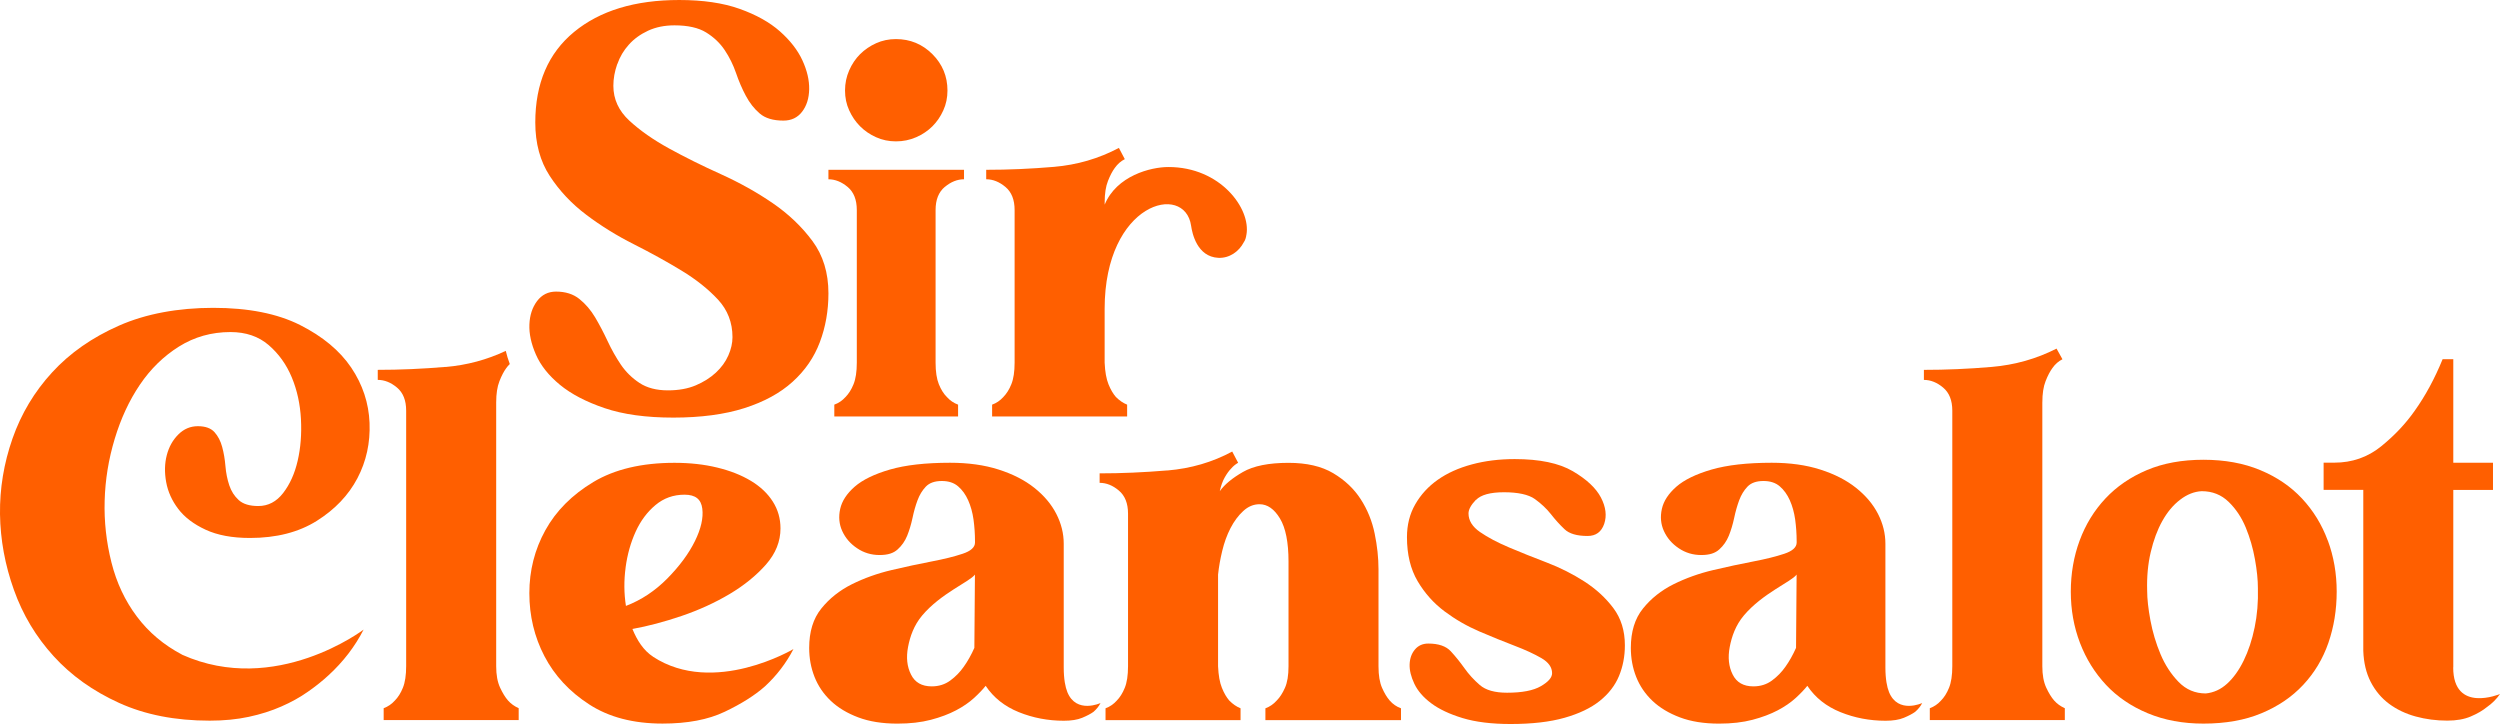 <?xml version="1.0" encoding="UTF-8"?> <svg xmlns="http://www.w3.org/2000/svg" id="_Слой_2" data-name="Слой 2" viewBox="0 0 1137.98 329.56"><defs><style> .cls-1 { fill: #ff5f00; } </style></defs><g id="_Слой_1-2" data-name="Слой 1"><g id="_Слой_1-2" data-name=" Слой 1-2"><g><path class="cls-1" d="m281,29.19c1.16-3.33,2.91-6.28,5.26-8.88,2.33-2.61,5.26-4.71,8.75-6.34,3.51-1.62,7.51-2.43,12-2.43,6.1,0,10.92,1.08,14.41,3.23s6.34,4.85,8.49,8.08,3.85,6.7,5.12,10.37c1.26,3.69,2.73,7.14,4.46,10.37,1.71,3.23,3.81,5.92,6.34,8.08,2.51,2.15,6.1,3.23,10.78,3.23,3.59,0,6.42-1.34,8.49-4.03,2.07-2.69,3.15-6.1,3.23-10.23.08-4.13-.94-8.52-3.09-13.19-2.15-4.67-5.58-9.06-10.24-13.19-4.68-4.13-10.78-7.54-18.33-10.23-7.55-2.69-16.72-4.03-27.5-4.03-20.13,0-36.07,4.85-47.85,14.54-11.76,9.68-17.66,23.42-17.66,41.21,0,9.52,2.21,17.63,6.6,24.36,4.4,6.74,9.92,12.61,16.58,17.63,6.64,5.03,13.89,9.52,21.7,13.45,7.81,3.95,15.05,7.94,21.7,11.99,6.64,4.03,12.16,8.44,16.58,13.19,4.4,4.75,6.6,10.47,6.6,17.1,0,2.69-.62,5.47-1.89,8.34-1.26,2.87-3.15,5.47-5.66,7.8s-5.58,4.27-9.15,5.79c-3.59,1.52-7.81,2.29-12.67,2.29-5.22,0-9.53-1.12-12.95-3.37-3.41-2.24-6.24-5.03-8.49-8.34-2.25-3.33-4.27-6.92-6.06-10.77-1.81-3.85-3.69-7.44-5.66-10.77-1.99-3.33-4.36-6.1-7.15-8.34-2.79-2.25-6.34-3.37-10.64-3.37-3.59,0-6.46,1.44-8.63,4.31-2.15,2.87-3.33,6.42-3.49,10.63-.18,4.21.8,8.8,2.97,13.74,2.15,4.93,5.8,9.52,10.92,13.74,5.12,4.21,11.9,7.76,20.35,10.63,8.45,2.87,18.87,4.31,31.27,4.31s23.36-1.44,32.34-4.31c8.99-2.87,16.3-6.86,21.96-11.99,5.66-5.11,9.8-11.13,12.4-18.05,2.61-6.92,3.91-14.32,3.91-22.22,0-9.32-2.43-17.28-7.29-23.82-4.86-6.56-10.88-12.29-18.07-17.22s-15.06-9.32-23.59-13.19c-8.53-3.85-16.4-7.76-23.59-11.71-7.19-3.95-13.21-8.16-18.07-12.65-4.86-4.49-7.29-9.78-7.29-15.88,0-3.23.58-6.5,1.75-9.83"></path><path class="cls-1" d="m1116.72,303.8v-80.79h18.07v-12.39h-18.07v-47.12h-4.86c-3.59,8.8-7.81,16.6-12.66,23.42-4.14,5.92-9.26,11.35-15.36,16.28s-13.21,7.4-21.3,7.4h-4.85v12.39h18.06v73.25c.18,5.39,1.31,10.11,3.37,14.14,2.07,4.03,4.86,7.36,8.35,9.97,3.52,2.61,7.55,4.53,12.13,5.79s9.39,1.88,14.41,1.88c4.14,0,7.69-.62,10.64-1.88,2.97-1.26,5.44-2.69,7.41-4.31,2.33-1.62,4.31-3.59,5.92-5.92,0,0-21.3,8.98-21.3-12.11h.04,0Z"></path><path class="cls-1" d="m1059.57,246.03c-2.69-7.28-6.6-13.63-11.72-19.11s-11.46-9.79-19.01-12.93c-7.55-3.15-16.18-4.71-25.87-4.71s-18.29,1.56-25.74,4.71c-7.47,3.15-13.75,7.46-18.87,12.93-5.12,5.47-9.03,11.85-11.72,19.11-2.69,7.28-4.03,15.04-4.03,23.3s1.39,16.02,4.17,23.3c2.79,7.28,6.74,13.63,11.86,19.11,5.12,5.47,11.46,9.79,19.01,12.93,7.55,3.15,16,4.71,25.33,4.71,10.05,0,18.87-1.56,26.41-4.71,7.55-3.15,13.89-7.44,19.01-12.93,5.12-5.47,8.94-11.85,11.46-19.11,2.51-7.28,3.78-15.04,3.78-23.3s-1.35-16.02-4.04-23.3h-.04.01Zm-33.28,39.58c-1.16,5.65-2.83,10.69-4.98,15.08-2.14,4.39-4.67,7.9-7.54,10.51-2.87,2.61-6.11,4.09-9.7,4.45-4.86,0-8.99-1.74-12.4-5.25-3.41-3.51-6.16-7.72-8.23-12.65s-3.59-10.05-4.58-15.34c-.98-5.29-1.49-9.82-1.49-13.6-.18-6.28.36-12.11,1.63-17.5,1.27-5.39,3.01-10.11,5.26-14.14s4.94-7.28,8.09-9.68c3.15-2.43,6.42-3.73,9.83-3.91,4.86,0,8.94,1.62,12.27,4.85,3.33,3.23,5.92,7.14,7.81,11.71,1.88,4.57,3.27,9.38,4.17,14.4.91,5.03,1.35,9.43,1.35,13.19.18,6.28-.32,12.25-1.49,17.91v-.02h0Z"></path><path class="cls-1" d="m929.66,183.17c0-3.95.48-7.18,1.48-9.68.98-2.51,2.03-4.49,3.09-5.93,1.24-1.79,2.79-3.15,4.58-4.03l-2.69-4.85c-9.17,4.67-19.01,7.44-29.51,8.34-10.52.9-20.8,1.34-30.87,1.34v4.57c3.05,0,5.98,1.16,8.75,3.49,2.79,2.33,4.18,5.83,4.18,10.51v116.32c0,4.13-.5,7.4-1.49,9.83-.98,2.43-2.21,4.35-3.63,5.79-1.45,1.62-3.15,2.79-5.12,3.51v5.39h61.46v-5.39c-1.99-.9-3.59-2.07-4.86-3.51-1.26-1.44-2.47-3.41-3.63-5.92-1.16-2.51-1.75-5.73-1.75-9.68v-120.09h0Z"></path><path class="cls-1" d="m671.84,227.58c2.25-2.33,6.5-3.51,12.81-3.51s11.14,1.04,14.01,3.09c2.87,2.07,5.3,4.35,7.29,6.86,1.97,2.53,4.03,4.81,6.2,6.86,2.15,2.07,5.66,3.09,10.52,3.09,3.77,0,6.28-1.84,7.55-5.51,1.24-3.67.76-7.68-1.49-11.99-2.25-4.31-6.52-8.3-12.81-11.99-6.28-3.67-15.1-5.51-26.42-5.51-7.01,0-13.53.8-19.55,2.43-6.02,1.62-11.18,3.95-15.5,7s-7.73,6.78-10.24,11.17c-2.53,4.39-3.77,9.38-3.77,14.94,0,7.9,1.63,14.58,4.86,20.05s7.33,10.05,12.27,13.74,10.24,6.74,15.9,9.16c5.66,2.43,10.96,4.57,15.9,6.46,4.94,1.88,9.03,3.77,12.27,5.65,3.23,1.88,4.86,4.17,4.86,6.86,0,1.98-1.71,3.95-5.12,5.92-3.41,1.98-8.53,2.97-15.38,2.97-5.58,0-9.7-1.16-12.41-3.51-2.69-2.33-5.04-4.89-7.01-7.68-1.99-2.79-4.03-5.33-6.2-7.68-2.15-2.33-5.58-3.51-10.24-3.51-2.51,0-4.54.9-6.06,2.69-1.52,1.81-2.33,4.03-2.43,6.74-.1,2.69.62,5.65,2.15,8.88s4.09,6.2,7.69,8.88c3.59,2.69,8.35,4.93,14.29,6.74,5.92,1.79,13.21,2.69,21.84,2.69,9.7,0,17.89-.94,24.53-2.83,6.64-1.88,12-4.45,16.04-7.68,4.03-3.23,6.96-7,8.75-11.31s2.69-8.96,2.69-14c0-6.64-1.75-12.29-5.26-16.96s-7.91-8.7-13.21-12.11c-5.3-3.41-11-6.28-17.12-8.62-6.1-2.33-11.82-4.61-17.12-6.86s-9.69-4.57-13.21-7-5.26-5.25-5.26-8.48c0-1.79,1.12-3.85,3.37-6.2"></path><path class="cls-1" d="m531.41,214.13c-10.7.9-20.98,1.34-30.87,1.34v4.31c3.05,0,5.98,1.16,8.75,3.51,2.79,2.33,4.18,5.84,4.18,10.51v69.48c0,4.13-.5,7.4-1.49,9.82-.98,2.43-2.21,4.35-3.63,5.8-1.45,1.62-3.15,2.79-5.12,3.51v5.39h61.46v-5.39c-1.81-.72-3.51-1.89-5.12-3.51-1.26-1.44-2.39-3.37-3.37-5.8s-1.57-5.69-1.75-9.82v-41.73c.36-3.41.98-7,1.89-10.77.9-3.77,2.15-7.22,3.77-10.37,1.63-3.15,3.55-5.73,5.8-7.8s4.72-3.09,7.41-3.09c3.59,0,6.68,2.15,9.29,6.46,2.61,4.31,3.91,10.87,3.91,19.65v47.66c0,4.13-.54,7.4-1.63,9.83-1.08,2.43-2.33,4.35-3.77,5.79-1.45,1.62-3.15,2.79-5.12,3.51v5.39h61.72v-5.39c-1.99-.72-3.69-1.89-5.12-3.51-1.26-1.44-2.43-3.37-3.49-5.79-1.08-2.43-1.63-5.69-1.63-9.83v-44.15c0-5.21-.58-10.63-1.75-16.28-1.16-5.65-3.27-10.87-6.34-15.62-3.05-4.75-7.23-8.7-12.53-11.85-5.3-3.15-12.08-4.71-20.35-4.71-8.99,0-15.9,1.38-20.76,4.17s-8.35,5.69-10.52,8.74c.54-2.51,1.3-4.61,2.29-6.34.98-1.7,1.93-3.01,2.83-3.91.9-1.08,1.97-1.96,3.23-2.69l-2.69-5.11c-8.99,4.85-18.83,7.72-29.51,8.62"></path><path class="cls-1" d="m859.85,314.97c-.88-2.15-1.63-5.8-1.63-11.17v-56.29c0-4.67-1.12-9.2-3.37-13.59s-5.58-8.34-9.98-11.85c-4.42-3.51-9.83-6.28-16.3-8.34-6.46-2.07-13.83-3.09-22.1-3.09-11.14,0-20.25,1.04-27.36,3.09-7.11,2.07-12.45,4.67-16.04,7.8-3.59,3.15-5.8,6.52-6.6,10.11s-.5,6.96.94,10.11c1.45,3.15,3.67,5.75,6.74,7.8,3.05,2.07,6.46,3.09,10.24,3.09s6.34-.84,8.23-2.57c1.89-1.7,3.33-3.77,4.32-6.2.98-2.43,1.79-5.11,2.43-8.08.62-2.97,1.39-5.65,2.29-8.08.9-2.43,2.15-4.49,3.77-6.2,1.63-1.7,4.04-2.57,7.29-2.57,3.05,0,5.52.8,7.41,2.43,1.89,1.62,3.41,3.73,4.58,6.34,1.16,2.61,1.97,5.51,2.43,8.74.44,3.23.68,6.56.68,9.97v.54c0,2.14-1.89,3.87-5.66,5.11-3.77,1.26-8.49,2.43-14.15,3.51-5.66,1.08-11.72,2.39-18.19,3.91-6.46,1.52-12.49,3.69-18.07,6.46-5.58,2.79-10.2,6.46-13.89,11.05-3.69,4.57-5.52,10.55-5.52,17.91,0,4.67.8,9.06,2.43,13.19s4.1,7.76,7.41,10.91c3.33,3.15,7.51,5.65,12.53,7.54s10.96,2.83,17.78,2.83c5.74,0,10.82-.58,15.24-1.74,4.4-1.16,8.23-2.61,11.46-4.31,3.23-1.7,5.98-3.59,8.23-5.65,2.25-2.07,3.99-3.91,5.26-5.51,3.59,5.39,8.63,9.38,15.09,11.99s13.29,3.91,20.5,3.91c3.41,0,6.2-.44,8.35-1.34,2.15-.9,3.85-1.78,5.12-2.69,1.45-1.24,2.51-2.61,3.23-4.03,0,0-11,5.09-15.1-4.97l-.02-.04v-.03Zm-42.31-20.05c-1.45,3.23-3.05,6.1-4.86,8.62-1.63,2.33-3.63,4.41-6.06,6.2-2.43,1.8-5.26,2.69-8.49,2.69-4.5,0-7.65-1.79-9.43-5.39-1.81-3.59-2.25-7.76-1.35-12.51s2.65-9.89,6.46-14.4c8.53-10.11,21.66-15.34,23.99-18.59l-.26,33.39h0Z"></path><path class="cls-1" d="m485.83,314.97c-.88-2.15-1.63-5.8-1.63-11.17v-56.29c0-4.67-1.12-9.2-3.37-13.59s-5.58-8.34-9.98-11.85c-4.42-3.51-9.83-6.28-16.3-8.34-6.46-2.07-13.83-3.09-22.1-3.09-11.14,0-20.25,1.04-27.36,3.09-7.11,2.07-12.44,4.67-16.04,7.8-3.59,3.15-5.8,6.52-6.6,10.11-.8,3.59-.5,6.96.94,10.11,1.45,3.15,3.67,5.75,6.75,7.8,3.05,2.07,6.46,3.09,10.24,3.09s6.34-.84,8.23-2.57c1.89-1.7,3.33-3.77,4.32-6.2.98-2.43,1.79-5.11,2.43-8.08.62-2.97,1.38-5.65,2.29-8.08.9-2.43,2.15-4.49,3.77-6.2,1.63-1.7,4.04-2.57,7.29-2.57,3.05,0,5.52.8,7.41,2.43,1.89,1.62,3.41,3.73,4.58,6.34,1.16,2.61,1.97,5.51,2.43,8.74.44,3.23.68,6.56.68,9.97v.54c0,2.14-1.89,3.87-5.66,5.11-3.77,1.26-8.49,2.43-14.15,3.51-5.66,1.08-11.72,2.39-18.19,3.91-6.46,1.52-12.49,3.69-18.07,6.46-5.58,2.79-10.2,6.46-13.89,11.05-3.69,4.57-5.52,10.55-5.52,17.91,0,4.67.8,9.06,2.43,13.19s4.1,7.76,7.41,10.91c3.33,3.15,7.51,5.65,12.53,7.54s10.96,2.83,17.78,2.83c5.74,0,10.82-.58,15.24-1.74,4.4-1.16,8.23-2.61,11.46-4.31,3.23-1.7,5.98-3.59,8.23-5.65,2.25-2.07,3.99-3.91,5.26-5.51,3.59,5.39,8.63,9.38,15.09,11.99s13.29,3.91,20.49,3.91c3.41,0,6.2-.44,8.35-1.34s3.85-1.78,5.12-2.69c1.45-1.24,2.51-2.61,3.23-4.03,0,0-11,5.09-15.1-4.97l-.02-.04v-.03Zm-42.31-20.05c-1.45,3.23-3.05,6.1-4.86,8.62-1.63,2.33-3.63,4.41-6.06,6.2-2.43,1.8-5.26,2.69-8.49,2.69-4.5,0-7.65-1.79-9.43-5.39-1.81-3.59-2.25-7.76-1.35-12.51s2.65-9.89,6.46-14.4c8.53-10.11,21.66-15.34,23.99-18.59l-.26,33.39h0Z"></path><path class="cls-1" d="m297.3,298.95c-4.4-2.87-7.29-7.44-9.43-12.65,7.01-1.26,14.45-3.23,22.38-5.92,7.91-2.69,15.18-6.02,21.84-9.97,6.64-3.95,12.16-8.44,16.58-13.45,4.4-5.01,6.6-10.51,6.6-16.42,0-4.49-1.16-8.56-3.51-12.25-2.33-3.67-5.66-6.82-9.98-9.42-4.32-2.61-9.43-4.61-15.36-6.05-5.92-1.44-12.4-2.15-19.41-2.15-14.91,0-27.22,2.93-36.93,8.74-9.7,5.84-16.98,13.15-21.84,21.94-4.86,8.8-7.29,18.35-7.29,28.67s2.29,19.89,6.87,28.67c4.58,8.8,11.36,16.12,20.35,21.94,8.97,5.83,20.11,8.74,33.42,8.74,11.32,0,20.76-1.78,28.3-5.39,7.55-3.59,13.65-7.44,18.33-11.57,5.4-5.01,9.7-10.67,12.95-16.96,0,0-36.25,21.55-63.89,3.51h.02Zm-12.53-40.67c.8-5.93,2.33-11.35,4.58-16.28s5.26-8.96,9.03-12.11,8.17-4.71,13.21-4.71,7.55,2.11,8.09,6.34c.54,4.21-.58,9.16-3.37,14.82-2.79,5.65-6.96,11.31-12.52,16.96-5.58,5.65-11.86,9.83-18.87,12.51-.9-5.74-.94-11.57-.14-17.51v-.02h0Z"></path><path class="cls-1" d="m202.82,167.01c-10.52.9-20.8,1.34-30.87,1.34v4.57c3.05,0,5.98,1.16,8.75,3.49,2.79,2.33,4.18,5.83,4.18,10.51v116.32c0,4.13-.5,7.4-1.49,9.83-.98,2.43-2.21,4.35-3.63,5.79-1.45,1.62-3.15,2.79-5.12,3.51v5.39h61.46v-5.39c-1.99-.9-3.59-2.07-4.86-3.51s-2.47-3.41-3.63-5.92-1.75-5.73-1.75-9.68v-120.09c0-3.95.5-7.18,1.49-9.68.98-2.51,2.03-4.49,3.09-5.92.48-.7,1.02-1.3,1.61-1.86-.76-2.03-1.36-4.03-1.83-6-8.55,4.05-17.68,6.5-27.4,7.34v-.04Z"></path><path class="cls-1" d="m82.92,298.01c-8.35-4.39-15.24-10.19-20.61-17.36-5.4-7.18-9.25-15.38-11.58-24.64-2.33-9.24-3.37-18.63-3.09-28.13.26-9.5,1.79-18.89,4.58-28.13,2.79-9.24,6.6-17.46,11.46-24.64,4.86-7.18,10.78-12.97,17.78-17.36,7.01-4.39,14.83-6.6,23.45-6.6,7.01,0,12.81,1.99,17.38,5.92,4.58,3.95,8.09,8.84,10.52,14.68,2.43,5.83,3.81,12.17,4.18,18.99.36,6.82-.14,13.15-1.49,18.99-1.34,5.83-3.55,10.73-6.6,14.68s-6.82,5.93-11.32,5.93c-3.95,0-6.92-.9-8.89-2.69-1.99-1.79-3.41-4.03-4.32-6.74-.9-2.69-1.49-5.61-1.75-8.74-.26-3.15-.76-6.06-1.49-8.74-.72-2.69-1.89-4.93-3.51-6.74-1.63-1.78-4.13-2.69-7.55-2.69s-6.38,1.26-8.89,3.77c-2.53,2.51-4.28,5.65-5.26,9.42s-1.08,7.86-.28,12.25c.8,4.41,2.65,8.48,5.52,12.25,2.87,3.77,7.01,6.92,12.41,9.42,5.4,2.51,12.12,3.77,20.21,3.77,12.04,0,22.2-2.61,30.45-7.8,8.27-5.21,14.41-11.67,18.47-19.39,4.04-7.72,5.88-16.1,5.52-25.18-.36-9.06-3.15-17.47-8.35-25.19-5.22-7.72-12.99-14.18-23.32-19.39-10.34-5.19-23.5-7.8-39.48-7.8s-30.63,2.69-42.86,8.08c-12.22,5.39-22.38,12.47-30.45,21.27-8.09,8.8-14.11,18.85-18.07,30.16C1.75,210.9-.14,222.39,0,234.06c.18,11.67,2.29,23.16,6.34,34.47,4.03,11.31,10.06,21.36,18.07,30.16,7.99,8.8,17.93,15.88,29.79,21.27,11.86,5.39,25.61,8.08,41.25,8.08,6.46,0,12.41-.58,17.79-1.74,5.4-1.16,10.34-2.73,14.83-4.71,4.5-1.96,8.53-4.21,12.12-6.74,3.59-2.51,6.74-5.03,9.43-7.54,6.64-6.1,11.94-13.01,15.9-20.73,0,0-40.03,30.5-82.62,11.45"></path><path class="cls-1" d="m417,62.48c2.87-1.26,5.34-2.91,7.41-4.97,2.07-2.07,3.73-4.49,4.98-7.28,1.27-2.79,1.89-5.79,1.89-9.02,0-6.46-2.29-11.99-6.86-16.56-4.58-4.57-10.12-6.86-16.58-6.86-3.23,0-6.24.62-9.03,1.88-2.79,1.26-5.22,2.93-7.29,4.97-2.07,2.07-3.73,4.53-4.98,7.4-1.26,2.87-1.89,5.92-1.89,9.16s.62,6.24,1.89,9.02c1.26,2.79,2.91,5.21,4.98,7.28s4.5,3.73,7.29,4.97c2.79,1.26,5.8,1.88,9.03,1.88s6.28-.62,9.17-1.88h-.01Z"></path><path class="cls-1" d="m430.06,85.1c2.79-2.33,5.7-3.49,8.75-3.49v-4.31h-61.72v4.31c3.05,0,5.96,1.16,8.75,3.49,2.79,2.33,4.17,5.83,4.17,10.51v69.48c0,4.13-.5,7.4-1.49,9.82-.98,2.43-2.21,4.35-3.63,5.79-1.45,1.62-3.15,2.79-5.12,3.49v5.39h56.34v-5.39c-1.97-.72-3.67-1.88-5.12-3.49-1.45-1.44-2.65-3.37-3.63-5.79-.98-2.43-1.49-5.69-1.49-9.82v-69.5c0-4.67,1.39-8.16,4.18-10.51v.02h0Z"></path><path class="cls-1" d="m567.37,106.81c2.09-11.75-11.76-30.82-35.55-30.78-8.09,0-23.57,4.01-28.98,17.12v-1.08c0-3.95.5-7.18,1.49-9.68.98-2.51,2.03-4.49,3.09-5.92,1.27-1.78,2.79-3.15,4.58-4.03l-2.69-5.11c-9.17,4.85-19.01,7.72-29.53,8.62s-20.8,1.34-30.87,1.34v4.31c3.05,0,5.96,1.16,8.75,3.49,2.79,2.33,4.18,5.83,4.18,10.51v69.48c0,4.13-.5,7.4-1.49,9.83-.98,2.43-2.21,4.35-3.63,5.79-1.45,1.62-3.15,2.79-5.12,3.49v5.39h61.46v-5.39c-1.81-.72-3.51-1.88-5.12-3.49-1.26-1.44-2.39-3.37-3.37-5.79-.98-2.43-1.57-5.69-1.75-9.83v-24.5c0-48.46,36.49-57.69,39.36-37.82.48,3.37,2.69,14.12,12.39,14.6,5.04.24,9.41-2.87,11.58-7.08.68-.92,1.02-2.15,1.2-3.45l.02-.02h0Z"></path></g></g></g></svg> 